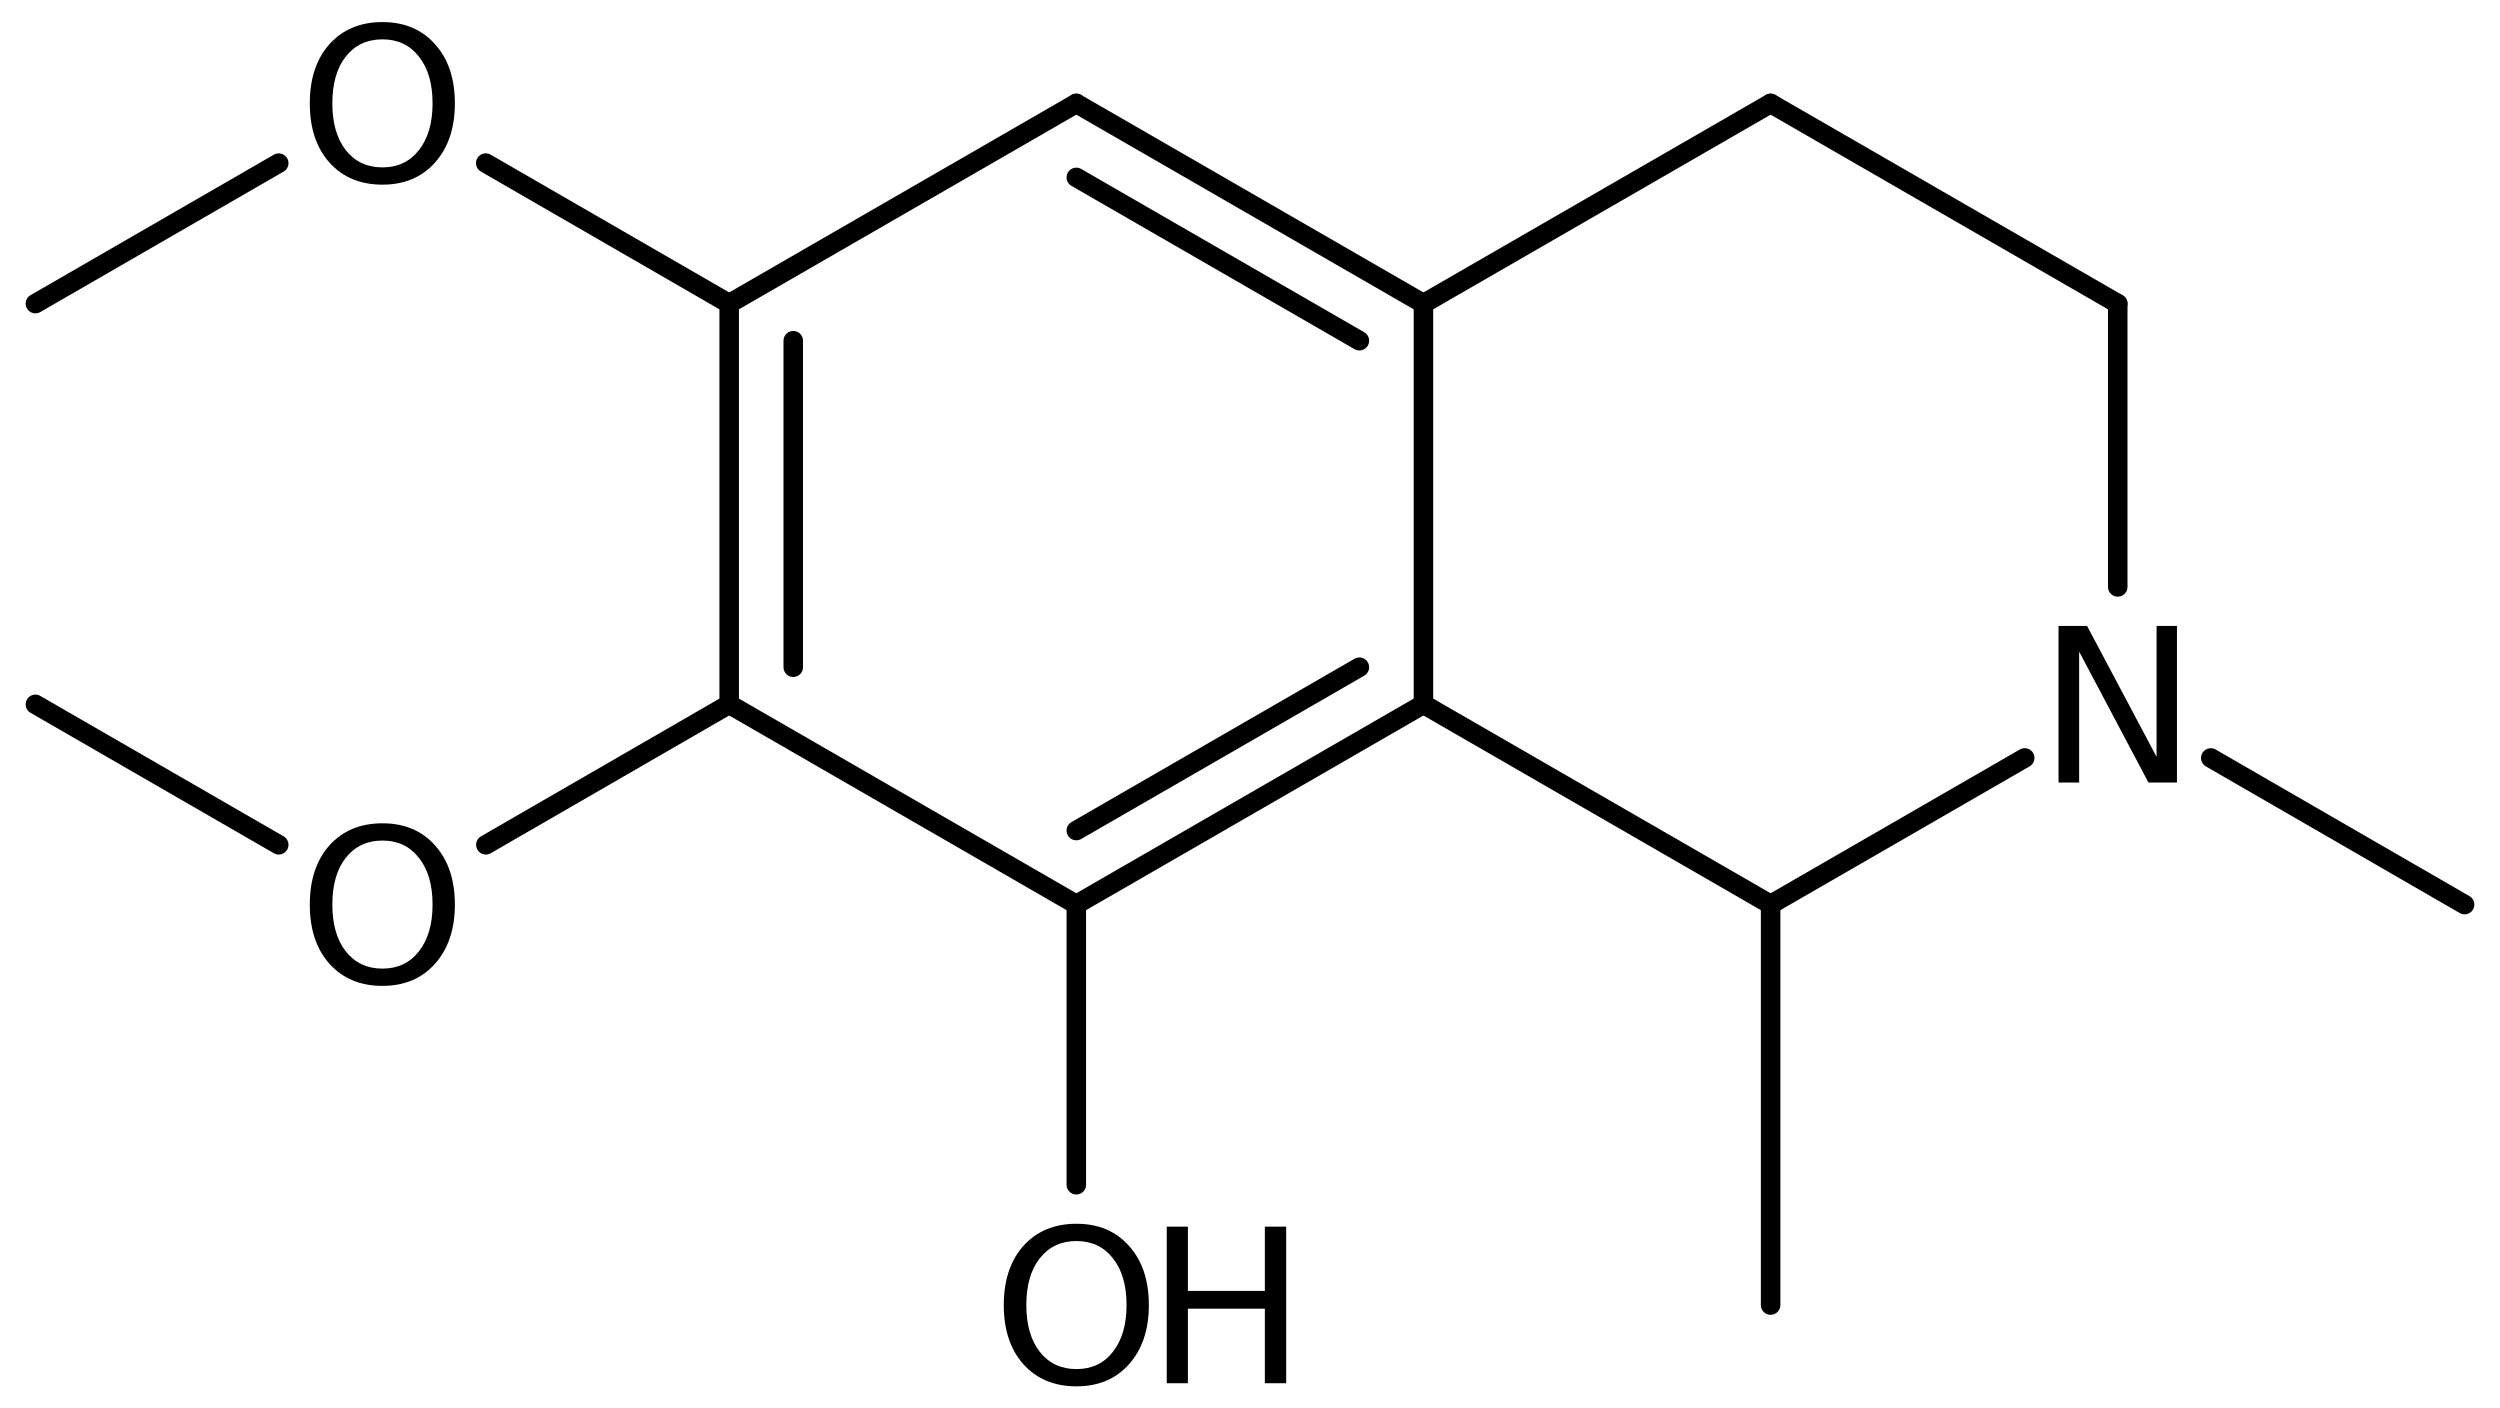 <?xml version='1.0' encoding='UTF-8'?>
<!DOCTYPE svg PUBLIC "-//W3C//DTD SVG 1.1//EN" "http://www.w3.org/Graphics/SVG/1.1/DTD/svg11.dtd">
<svg version='1.2' xmlns='http://www.w3.org/2000/svg' xmlns:xlink='http://www.w3.org/1999/xlink' width='63.413mm' height='35.725mm' viewBox='0 0 63.413 35.725'>
  <desc>Generated by the Chemistry Development Kit (http://github.com/cdk)</desc>
  <g stroke-linecap='round' stroke-linejoin='round' stroke='#000000' stroke-width='.495' fill='#000000'>
    <rect x='.0' y='.0' width='64.0' height='36.0' fill='#FFFFFF' stroke='none'/>
    <g id='mol1' class='mol'>
      <line id='mol1bnd1' class='bond' x1='44.912' y1='33.103' x2='44.912' y2='22.943'/>
      <line id='mol1bnd2' class='bond' x1='44.912' y1='22.943' x2='36.106' y2='17.863'/>
      <g id='mol1bnd3' class='bond'>
        <line x1='27.301' y1='22.943' x2='36.106' y2='17.863'/>
        <line x1='27.301' y1='21.067' x2='34.481' y2='16.924'/>
      </g>
      <line id='mol1bnd4' class='bond' x1='27.301' y1='22.943' x2='18.496' y2='17.863'/>
      <g id='mol1bnd5' class='bond'>
        <line x1='18.496' y1='7.703' x2='18.496' y2='17.863'/>
        <line x1='20.121' y1='8.642' x2='20.121' y2='16.924'/>
      </g>
      <line id='mol1bnd6' class='bond' x1='18.496' y1='7.703' x2='27.301' y2='2.623'/>
      <g id='mol1bnd7' class='bond'>
        <line x1='36.106' y1='7.703' x2='27.301' y2='2.623'/>
        <line x1='34.481' y1='8.642' x2='27.301' y2='4.5'/>
      </g>
      <line id='mol1bnd8' class='bond' x1='36.106' y1='17.863' x2='36.106' y2='7.703'/>
      <line id='mol1bnd9' class='bond' x1='36.106' y1='7.703' x2='44.912' y2='2.623'/>
      <line id='mol1bnd10' class='bond' x1='44.912' y1='2.623' x2='53.717' y2='7.703'/>
      <line id='mol1bnd11' class='bond' x1='53.717' y1='7.703' x2='53.717' y2='14.887'/>
      <line id='mol1bnd12' class='bond' x1='44.912' y1='22.943' x2='51.357' y2='19.225'/>
      <line id='mol1bnd13' class='bond' x1='56.077' y1='19.226' x2='62.515' y2='22.945'/>
      <line id='mol1bnd14' class='bond' x1='18.496' y1='7.703' x2='12.321' y2='4.137'/>
      <line id='mol1bnd15' class='bond' x1='7.07' y1='4.138' x2='.898' y2='7.701'/>
      <line id='mol1bnd16' class='bond' x1='18.496' y1='17.863' x2='12.324' y2='21.428'/>
      <line id='mol1bnd17' class='bond' x1='7.07' y1='21.428' x2='.898' y2='17.866'/>
      <line id='mol1bnd18' class='bond' x1='27.301' y1='22.943' x2='27.301' y2='30.051'/>
      <path id='mol1atm11' class='atom' d='M52.215 15.877h.724l1.763 3.321v-3.321h.517v3.972h-.723l-1.758 -3.321v3.321h-.523v-3.972z' stroke='none'/>
      <path id='mol1atm13' class='atom' d='M9.701 .998q-.584 -.0 -.931 .438q-.34 .432 -.34 1.186q-.0 .748 .34 1.186q.347 .438 .931 .438q.584 -.0 .924 -.438q.347 -.438 .347 -1.186q.0 -.754 -.347 -1.186q-.34 -.438 -.924 -.438zM9.701 .56q.833 -.0 1.332 .56q.505 .559 .505 1.502q-.0 .937 -.505 1.502q-.499 .56 -1.332 .56q-.84 -.0 -1.344 -.56q-.499 -.559 -.499 -1.502q-.0 -.943 .499 -1.502q.504 -.56 1.344 -.56z' stroke='none'/>
      <path id='mol1atm15' class='atom' d='M9.701 21.321q-.584 -.0 -.931 .438q-.34 .432 -.34 1.186q-.0 .748 .34 1.186q.347 .438 .931 .438q.584 -.0 .924 -.438q.347 -.438 .347 -1.186q.0 -.754 -.347 -1.186q-.34 -.438 -.924 -.438zM9.701 20.883q.833 -.0 1.332 .559q.505 .56 .505 1.503q-.0 .936 -.505 1.502q-.499 .56 -1.332 .56q-.84 -.0 -1.344 -.56q-.499 -.559 -.499 -1.502q-.0 -.943 .499 -1.503q.504 -.559 1.344 -.559z' stroke='none'/>
      <g id='mol1atm17' class='atom'>
        <path d='M27.304 31.479q-.584 .0 -.93 .438q-.341 .432 -.341 1.186q-.0 .748 .341 1.186q.346 .438 .93 .438q.584 .0 .925 -.438q.346 -.438 .346 -1.186q.0 -.754 -.346 -1.186q-.341 -.438 -.925 -.438zM27.304 31.041q.833 .0 1.332 .56q.505 .56 .505 1.502q.0 .937 -.505 1.503q-.499 .559 -1.332 .559q-.839 .0 -1.344 -.559q-.499 -.56 -.499 -1.503q.0 -.942 .499 -1.502q.505 -.56 1.344 -.56z' stroke='none'/>
        <path d='M29.595 31.114h.536v1.63h1.952v-1.63h.541v3.972h-.541v-1.891h-1.952v1.891h-.536v-3.972z' stroke='none'/>
      </g>
    </g>
  </g>
</svg>
